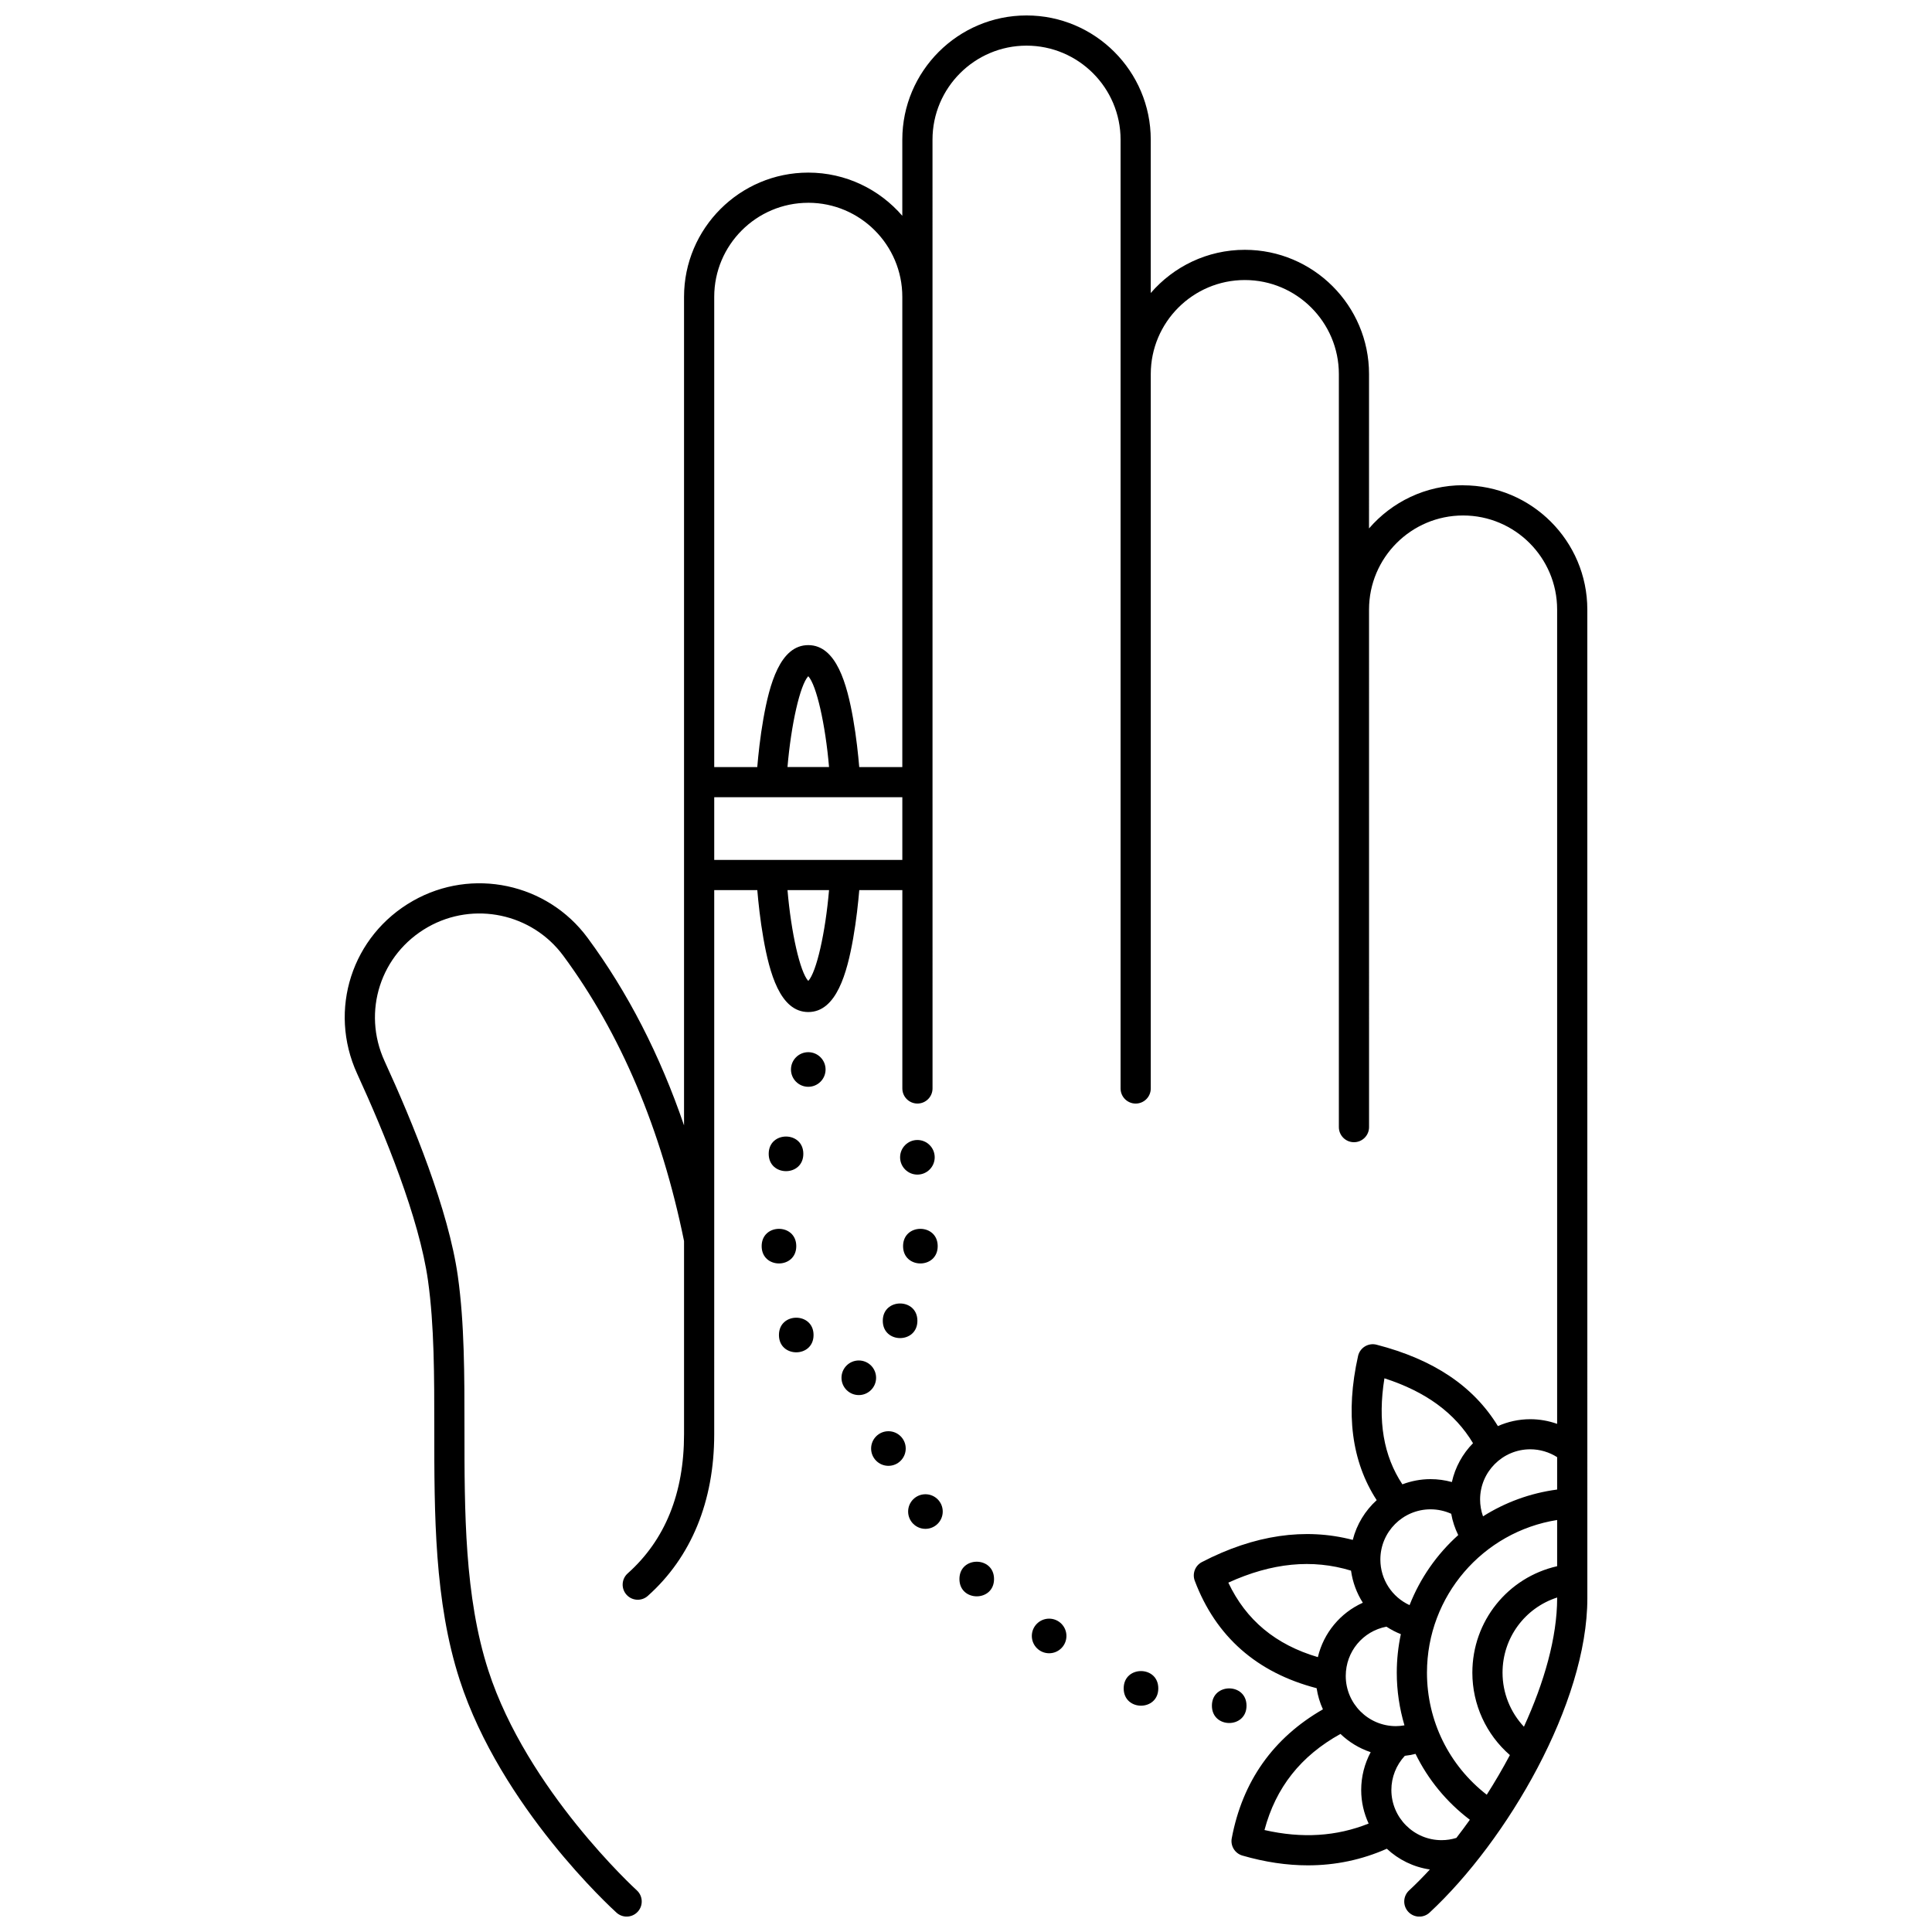<?xml version="1.0" encoding="UTF-8"?>
<!-- Uploaded to: SVG Repo, www.svgrepo.com, Generator: SVG Repo Mixer Tools -->
<svg width="800px" height="800px" version="1.1" viewBox="144 144 512 512" xmlns="http://www.w3.org/2000/svg">
 <defs>
  <clipPath id="a">
   <path d="m235 148.09h330v503.81h-330z"/>
  </clipPath>
 </defs>
 <g clip-path="url(#a)">
  <path d="m531.73 272.59c-9.953 0-18.883 4.445-24.926 11.449l0.004-40.914c0-18.152-14.766-32.922-32.922-32.922-9.953 0-18.883 4.445-24.926 11.449v-40.637c0.004-18.156-14.766-32.922-32.918-32.922-18.152 0-32.922 14.766-32.922 32.922v20.176c-6.043-7.004-14.969-11.449-24.922-11.449-18.152 0-32.922 14.766-32.922 32.922v219.58c-6.371-18.641-14.914-35.293-25.562-49.711-10.699-14.488-30.586-18.707-46.258-9.809-16.211 9.199-22.574 28.906-14.805 45.836 7.277 15.863 16.445 38.242 18.766 54.773 1.676 11.941 1.672 25.285 1.672 39.414-0.004 22.453-0.004 45.668 6.727 66.434 10.922 33.699 40.324 60.574 41.57 61.699 0.766 0.691 1.723 1.035 2.68 1.035 1.09 0 2.176-0.441 2.965-1.316 1.48-1.637 1.355-4.164-0.281-5.648-0.289-0.262-29.078-26.605-39.328-58.238-6.34-19.562-6.336-42.137-6.336-63.965 0-14.414 0.004-28.031-1.75-40.523-2.453-17.492-11.91-40.648-19.414-56.996-6.027-13.129-1.09-28.41 11.48-35.547 12.156-6.898 27.582-3.629 35.879 7.606 15.211 20.598 25.973 46.035 31.996 75.602v51.207c0 15.637-5.023 28.039-14.93 36.867-1.648 1.469-1.793 3.996-0.324 5.644 0.789 0.887 1.887 1.34 2.984 1.34 0.945 0 1.895-0.332 2.66-1.012 11.516-10.266 17.605-25.078 17.605-42.836l0.004-51.617v-0.02-92.578h11.414c0.27 3.191 0.77 7.992 1.629 12.855 1.602 9.059 4.402 19.461 11.883 19.461 7.477 0 10.277-10.398 11.883-19.461 0.859-4.863 1.359-9.664 1.629-12.855h11.414v52.566c0 2.207 1.789 4 4 4 2.207 0 4-1.789 4-4l-0.008-251.43c-0.004-13.742 11.18-24.926 24.922-24.926 13.742 0 24.922 11.18 24.922 24.922v251.44c0 2.207 1.789 4 4 4 2.207 0 4-1.789 4-4v-189.32c0-13.742 11.184-24.926 24.926-24.926 13.742 0 24.922 11.184 24.922 24.926v199.56c0 2.207 1.789 4 4 4 2.207 0 4-1.789 4-4l-0.004-137.17c0-13.742 11.184-24.922 24.926-24.922 13.742 0 24.922 11.18 24.922 24.922v215.81c-2.269-0.805-4.676-1.234-7.113-1.234-3.055 0-5.957 0.66-8.586 1.824-6.469-10.574-17.027-17.66-32.16-21.57-1.047-0.27-2.164-0.105-3.086 0.461-0.922 0.566-1.578 1.48-1.812 2.539-3.387 15.152-1.711 27.977 4.938 38.199-3.055 2.773-5.297 6.41-6.34 10.531-12.645-3.293-26.062-1.336-39.969 5.867-1.801 0.934-2.617 3.066-1.902 4.965 5.582 14.785 16.445 24.348 32.293 28.469 0.301 1.969 0.863 3.848 1.668 5.602-13.176 7.578-21.309 19.043-24.16 34.168-0.383 2.023 0.836 4.008 2.816 4.582 5.957 1.727 11.754 2.594 17.359 2.594 7.312 0 14.305-1.469 20.922-4.402 3.09 2.887 7.031 4.856 11.406 5.5-1.84 1.996-3.684 3.863-5.516 5.562-1.617 1.504-1.711 4.031-0.207 5.652 0.789 0.848 1.855 1.277 2.93 1.277 0.977 0 1.949-0.355 2.723-1.07 20.551-19.086 41.805-55.461 41.805-83.301l-0.008-262.02c-0.004-18.152-14.773-32.922-32.926-32.922zm-173.53-74.852c13.742 0 24.922 11.18 24.922 24.922v124.62h-11.414c-0.27-3.191-0.77-7.992-1.629-12.855-1.602-9.059-4.402-19.461-11.883-19.461-7.477 0-10.277 10.398-11.883 19.461-0.859 4.863-1.359 9.664-1.629 12.855l-11.406 0.004v-124.62c0-13.742 11.18-24.922 24.922-24.922zm5.504 149.54h-11.012c0.957-11.254 3.324-21.75 5.504-24.074 2.184 2.324 4.551 12.816 5.508 24.074zm-5.504 56.68c-2.18-2.328-4.547-12.82-5.504-24.074h11.008c-0.957 11.254-3.324 21.746-5.504 24.074zm-24.922-32.074v-16.613h49.848v16.613zm180.66 229.56c-7.332 0-13.301-5.965-13.301-13.301 0-6.461 4.562-11.879 10.785-13.059 1.191 0.781 2.465 1.449 3.816 1.984-0.699 3.297-1.078 6.707-1.078 10.207 0 4.809 0.715 9.496 2.035 13.957-0.742 0.129-1.492 0.211-2.258 0.211zm9.172-57.457c1.902 0 3.766 0.406 5.477 1.18 0.352 1.965 0.977 3.859 1.859 5.644-5.641 5.062-10.086 11.406-12.898 18.562-4.629-2.121-7.738-6.781-7.738-12.086 0.004-7.336 5.969-13.301 13.301-13.301zm-0.949 43.289c0-20.332 14.844-37.352 34.496-40.461v12.246c-13.027 2.953-22.469 14.512-22.469 28.215 0 8.445 3.664 16.375 9.949 21.84-1.906 3.582-3.965 7.102-6.133 10.504-9.98-7.742-15.844-19.555-15.844-32.344zm34.496-57.117v8.586c-7.164 0.945-13.82 3.426-19.641 7.102-0.504-1.418-0.777-2.922-0.777-4.469 0-7.336 5.965-13.301 13.301-13.301 2.531 0.004 5 0.738 7.117 2.082zm-45.77-20.895c10.98 3.543 18.699 9.211 23.477 17.199-2.746 2.793-4.723 6.336-5.602 10.293-1.832-0.504-3.731-0.77-5.652-0.77-2.629 0-5.137 0.5-7.465 1.375-5-7.547-6.578-16.797-4.758-28.098zm-41.371 54.152c11.559-5.269 22.254-6.312 32.52-3.18 0.43 3.086 1.512 5.969 3.129 8.504-5.961 2.68-10.387 7.984-11.918 14.418-11.207-3.312-19.023-9.805-23.73-19.742zm9.586 65.562c2.996-11.277 9.629-19.648 20.133-25.469 2.258 2.16 4.981 3.828 8.008 4.836-1.629 3.055-2.512 6.488-2.512 10.02 0 3.18 0.719 6.184 1.973 8.895-8.547 3.418-17.641 3.988-27.602 1.719zm46.926 2.684c-7.332 0-13.301-5.965-13.301-13.301 0-3.371 1.289-6.602 3.566-9.051 0.961-0.105 1.906-0.281 2.836-0.516 3.316 6.789 8.207 12.773 14.395 17.461-1.172 1.645-2.363 3.25-3.57 4.809-1.27 0.395-2.582 0.598-3.926 0.598zm21.828-30.066c-3.602-3.844-5.668-8.934-5.668-14.32 0-9.281 5.984-17.188 14.473-19.922v0.176c-0.004 10.398-3.445 22.363-8.805 34.066z"/>
 </g>
 <path d="m358.2 422.84c-2.531 0-4.586 2.055-4.586 4.586s2.055 4.586 4.586 4.586 4.586-2.055 4.586-4.586-2.055-4.586-4.586-4.586z"/>
 <path d="m356.89 449.78c0 6.117-9.176 6.117-9.176 0 0-6.113 9.176-6.113 9.176 0"/>
 <path d="m355.02 474.24c0 6.117-9.172 6.117-9.172 0 0-6.113 9.172-6.113 9.172 0"/>
 <path d="m387.12 446.11c-2.531 0-4.586 2.055-4.586 4.586s2.055 4.586 4.586 4.586 4.586-2.055 4.586-4.586-2.055-4.586-4.586-4.586z"/>
 <path d="m392.5 474.24c0 6.117-9.176 6.117-9.176 0 0-6.113 9.176-6.113 9.176 0"/>
 <path d="m387.12 494.02c0 6.117-9.172 6.117-9.172 0 0-6.113 9.172-6.113 9.172 0"/>
 <path d="m359.6 497.79c0 6.117-9.172 6.117-9.172 0 0-6.113 9.172-6.113 9.172 0"/>
 <path d="m371.59 504.54c-2.531 0-4.586 2.055-4.586 4.586s2.055 4.586 4.586 4.586 4.586-2.055 4.586-4.586c-0.004-2.535-2.055-4.586-4.586-4.586z"/>
 <path d="m379.44 523.29c-2.531 0-4.586 2.055-4.586 4.586s2.055 4.586 4.586 4.586 4.586-2.055 4.586-4.586c0.004-2.531-2.051-4.586-4.586-4.586z"/>
 <path d="m389.25 539.99c-2.531 0-4.586 2.055-4.586 4.586s2.055 4.586 4.586 4.586 4.586-2.055 4.586-4.586c0-2.535-2.051-4.586-4.586-4.586z"/>
 <path d="m407.43 562.46c0 6.113-9.172 6.113-9.172 0 0-6.117 9.172-6.117 9.172 0"/>
 <path d="m422.03 572.96c-2.531 0-4.586 2.055-4.586 4.586s2.055 4.586 4.586 4.586 4.586-2.055 4.586-4.586-2.051-4.586-4.586-4.586z"/>
 <path d="m450.96 591.44c0 6.113-9.172 6.113-9.172 0 0-6.117 9.172-6.117 9.172 0"/>
 <path d="m474.34 596.03c0 6.113-9.172 6.113-9.172 0 0-6.117 9.172-6.117 9.172 0"/>
</svg>